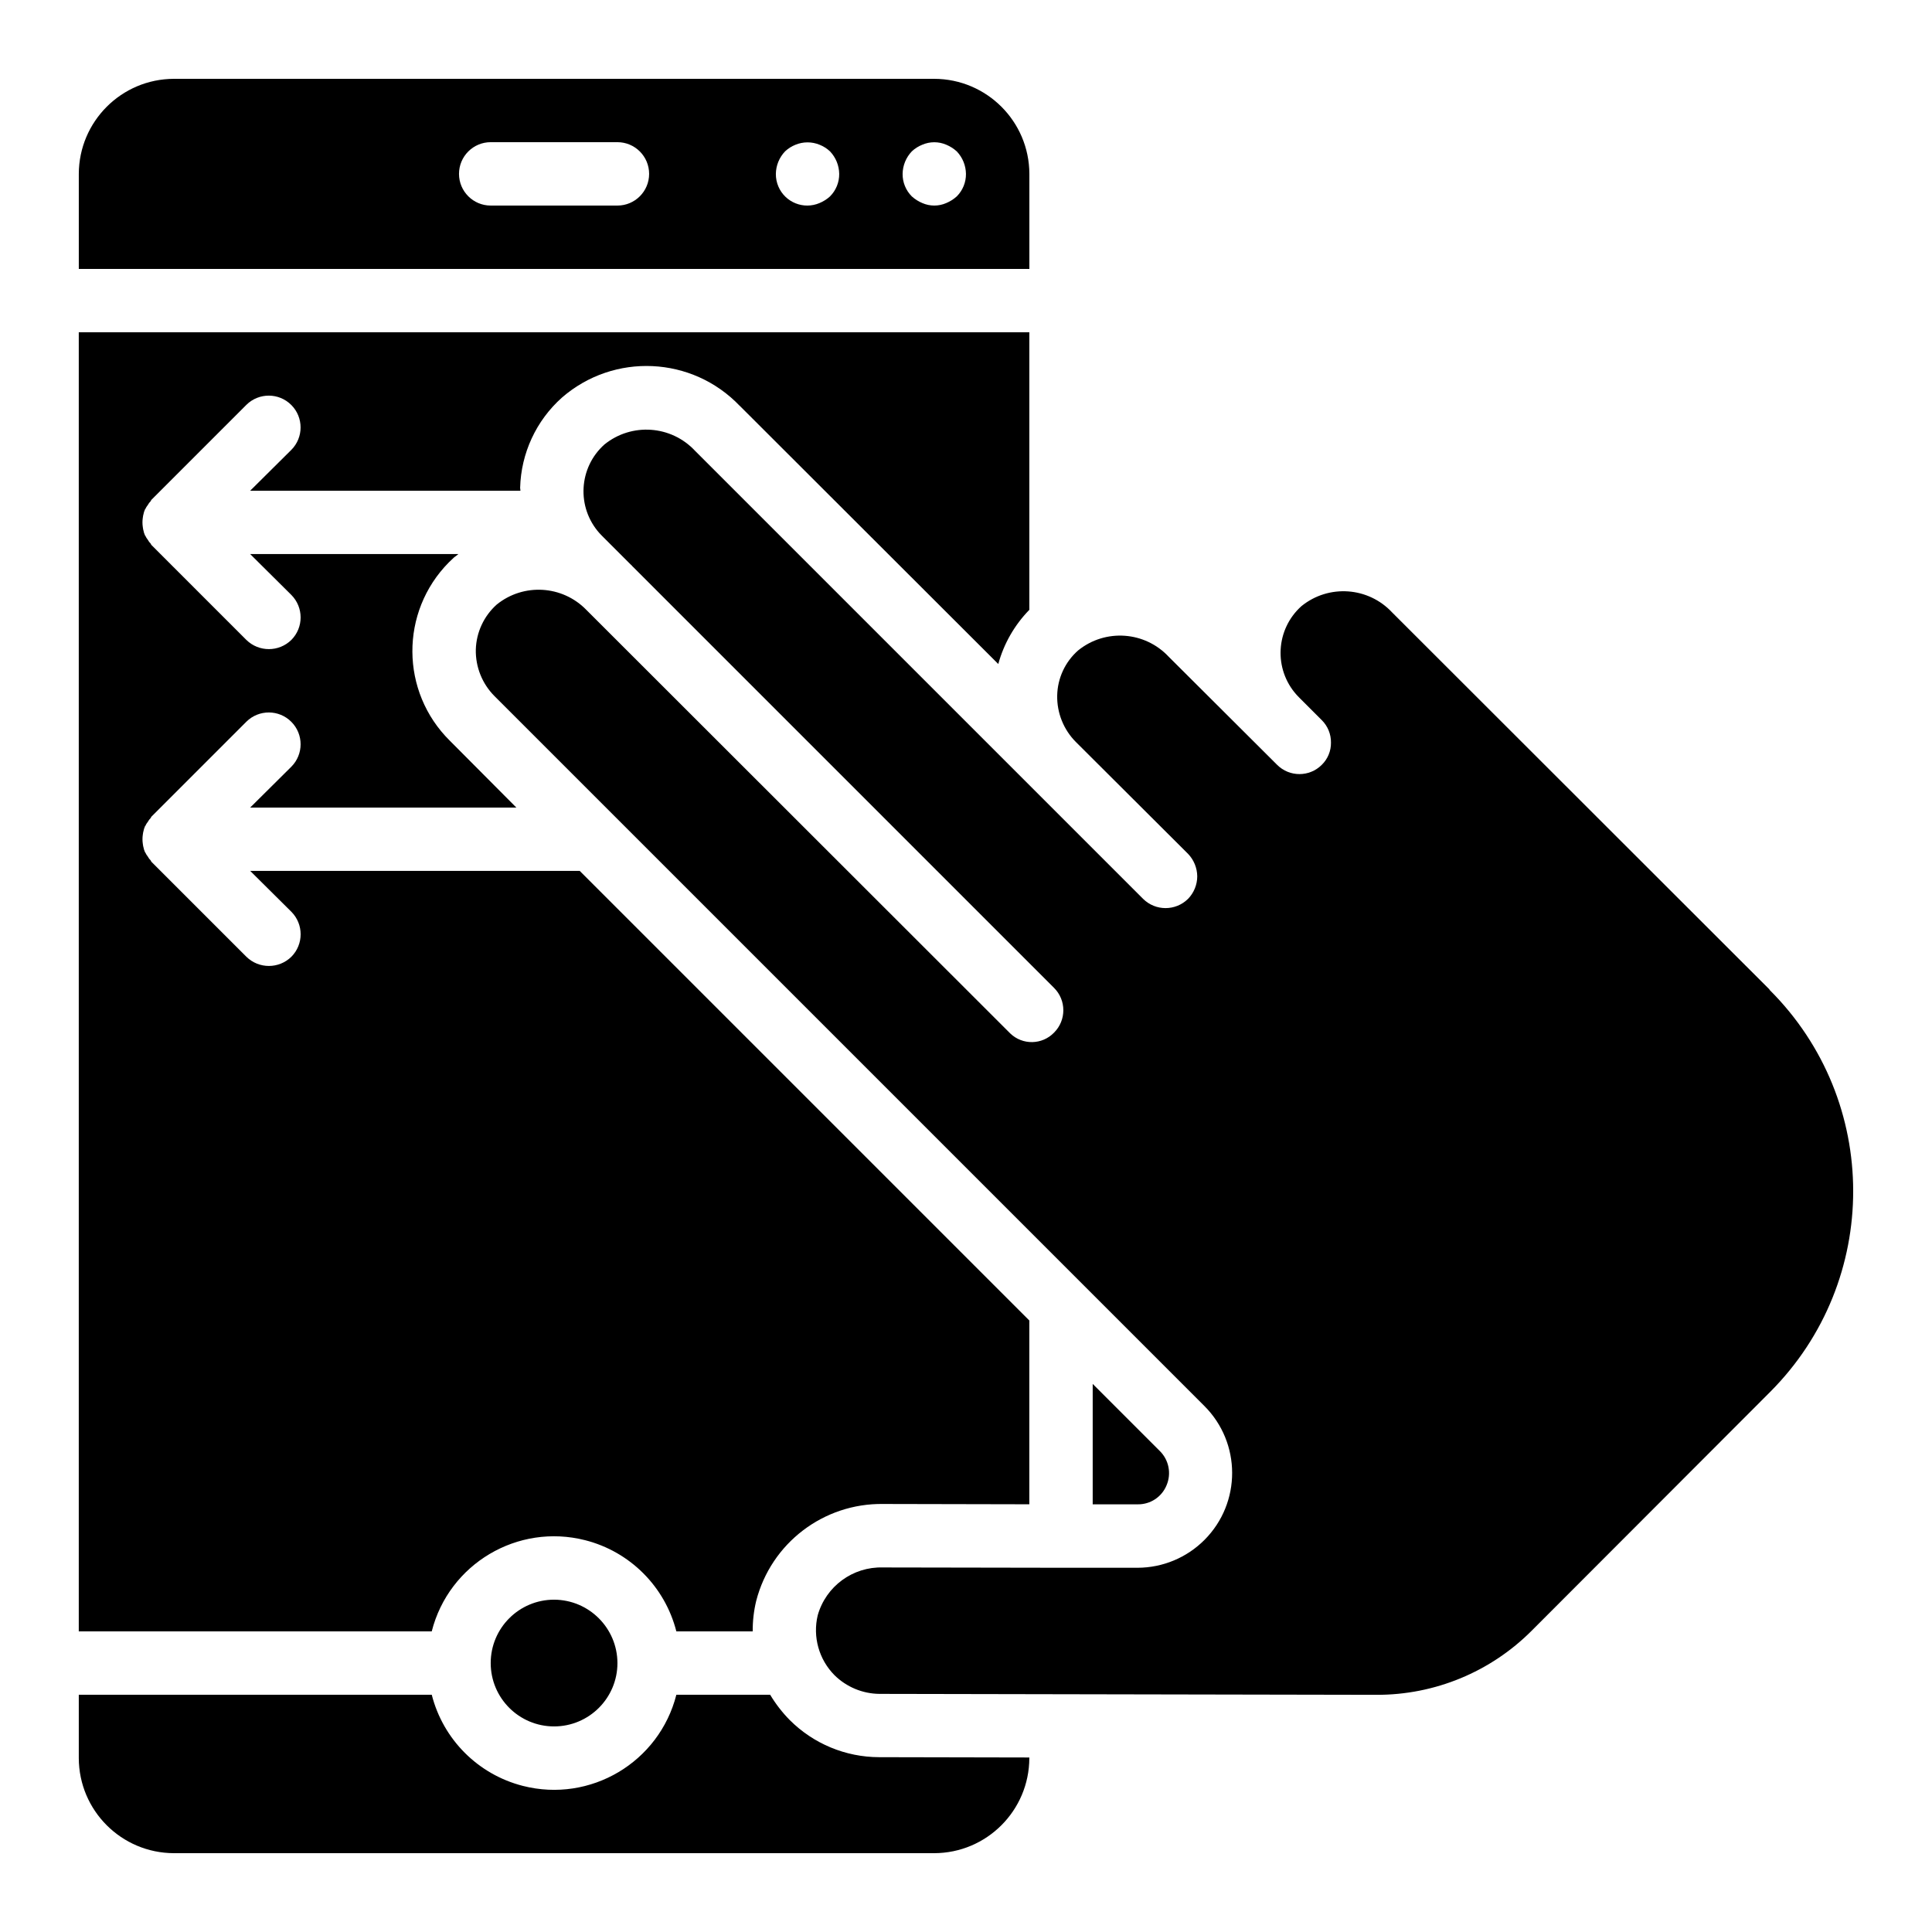 <?xml version="1.0" encoding="UTF-8"?>
<!-- Uploaded to: ICON Repo, www.iconrepo.com, Generator: ICON Repo Mixer Tools -->
<svg fill="#000000" width="800px" height="800px" version="1.1" viewBox="144 144 512 512" xmlns="http://www.w3.org/2000/svg">
 <path d="m451.3 528.47-17.719-17.719v31.906h11.922c3.34 0.051 6.371-1.949 7.641-5.039 1.34-3.141 0.605-6.781-1.848-9.152zm-5.793 14.191c3.34 0.051 6.371-1.949 7.641-5.039 1.34-3.141 0.605-6.781-1.848-9.152l-17.719-17.719v31.906h11.922zm167.43-136.36v-0.082l-100.01-99.922c-6.32-6.781-16.812-7.512-24.016-1.68-6.852 6.129-7.441 16.656-1.309 23.508 0.234 0.262 0.473 0.512 0.723 0.758l5.961 5.961c1.586 1.574 2.465 3.727 2.434 5.961 0.027 2.211-0.852 4.336-2.434 5.879-3.262 3.269-8.555 3.277-11.824 0.016-0.004-0.004-0.008-0.008-0.016-0.016l-28.719-28.633c-6.324-6.777-16.809-7.512-24.016-1.68-3.438 3.023-5.445 7.348-5.543 11.922-0.098 4.617 1.691 9.074 4.953 12.344l29.727 29.641c1.539 1.605 2.41 3.738 2.434 5.961-0.008 2.227-0.883 4.363-2.434 5.961-3.301 3.273-8.625 3.273-11.922 0l-118.73-118.73c-6.324-6.777-16.809-7.512-24.016-1.68-6.856 6.129-7.438 16.656-1.309 23.512 0.23 0.258 0.473 0.512 0.723 0.758l7.559 7.559c0.168 0.082 0.25 0.25 0.336 0.336l111.85 111.85c3.269 3.262 3.273 8.559 0.012 11.828-0.004 0.004-0.008 0.008-0.012 0.012-3.144 3.269-8.348 3.371-11.617 0.223-0.074-0.074-0.152-0.148-0.223-0.223l-112.1-112.01c-6.359-6.547-16.664-7.168-23.762-1.426-3.406 3.047-5.41 7.356-5.543 11.922-0.098 4.617 1.691 9.074 4.953 12.344l188.09 188.09c9.828 9.789 9.859 25.688 0.07 35.516-4.691 4.711-11.059 7.367-17.703 7.391h-20.402l-47.023-0.082h-0.082c-7.992-0.242-15.125 4.984-17.297 12.68-1.363 5.703 0.32 11.707 4.449 15.871 3.18 3.137 7.457 4.914 11.922 4.953l131.5 0.25h0.168c15.469 0.059 30.316-6.078 41.227-17.047l63.145-63.227c29.379-29.441 29.328-77.125-0.117-106.5-0.016-0.016-0.035-0.035-0.051-0.051zm-161.64 122.17-17.719-17.719v31.906h11.922c3.34 0.051 6.371-1.949 7.641-5.039 1.34-3.141 0.605-6.781-1.848-9.152zm-74.312 81.199c-8.883-0.012-17.395-3.547-23.68-9.824-1.996-2.027-3.742-4.281-5.207-6.719h-24.855c-4.559 17.902-22.766 28.715-40.668 24.156-11.867-3.023-21.133-12.289-24.156-24.156h-93.539v16.793c0.039 13.895 11.297 25.148 25.191 25.191h201.52c13.895-0.039 25.148-11.297 25.191-25.191v-0.168zm14.609-444.78h-201.52c-13.895 0.039-25.148 11.297-25.191 25.191v25.191h251.91v-25.191c-0.039-13.895-11.293-25.148-25.191-25.191zm-83.969 33.586h-33.586c-4.637 0-8.398-3.758-8.398-8.398 0-4.637 3.758-8.398 8.398-8.398h33.586c4.637 0 8.398 3.758 8.398 8.398 0 4.637-3.758 8.398-8.398 8.398zm56.344-2.434c-0.816 0.742-1.754 1.336-2.769 1.762-4.223 1.809-9.109-0.148-10.918-4.367-0.453-1.059-0.684-2.203-0.672-3.356 0.031-2.223 0.902-4.352 2.434-5.961 0.805-0.758 1.742-1.355 2.769-1.762 2.043-0.84 4.336-0.84 6.383 0 1.027 0.406 1.969 1.004 2.769 1.762 1.535 1.609 2.402 3.738 2.434 5.961 0.023 2.234-0.855 4.383-2.434 5.961zm33.586 0c-0.816 0.742-1.754 1.336-2.769 1.762-2.031 0.895-4.348 0.895-6.383 0-1.016-0.426-1.953-1.023-2.769-1.762-1.578-1.578-2.457-3.727-2.434-5.961 0.031-2.223 0.902-4.352 2.434-5.961 0.805-0.758 1.742-1.355 2.769-1.762 2.035-0.883 4.348-0.883 6.383 0 1.016 0.426 1.953 1.023 2.769 1.762 1.535 1.609 2.402 3.738 2.434 5.961 0.023 2.234-0.855 4.383-2.434 5.961zm-106.72 371.89c-9.273 0-16.793 7.519-16.793 16.793 0 9.273 7.519 16.793 16.793 16.793 9.273 0 16.793-7.519 16.793-16.793-0.027-9.262-7.531-16.766-16.793-16.793zm160.46-39.465-17.719-17.719v31.906h11.922c3.34 0.051 6.371-1.949 7.641-5.039 1.34-3.141 0.605-6.781-1.848-9.152zm-111.26-276.93 68.52 68.434c1.477-5.406 4.312-10.348 8.23-14.359v-73.555h-251.91v344.27h93.539c4.559-17.902 22.766-28.715 40.668-24.156 11.867 3.023 21.133 12.289 24.156 24.156h20.238c-0.023-2.715 0.285-5.422 0.922-8.062 3.941-15.312 17.859-25.934 33.672-25.695l38.711 0.082v-48.703l-119.15-119.15h-87.328l10.914 10.832c3.273 3.301 3.273 8.625 0 11.922-3.312 3.246-8.613 3.246-11.922 0l-25.191-25.191c-0.082-0.082-0.082-0.25-0.168-0.336-0.305-0.293-0.559-0.633-0.754-1.008-0.273-0.332-0.496-0.699-0.672-1.09-0.105-0.082-0.164-0.203-0.168-0.336-0.121-0.238-0.207-0.492-0.25-0.754-0.125-0.41-0.207-0.832-0.25-1.258-0.113-0.781-0.113-1.57 0-2.352 0.043-0.426 0.129-0.848 0.25-1.258 0.047-0.262 0.129-0.52 0.25-0.754 0.004-0.133 0.062-0.254 0.168-0.336 0.172-0.391 0.398-0.758 0.672-1.09 0.195-0.375 0.453-0.715 0.754-1.008 0.082-0.082 0.082-0.25 0.168-0.336l25.191-25.191c3.305-3.277 8.645-3.258 11.922 0.047 3.262 3.285 3.262 8.59 0 11.875l-10.914 10.832h70.535l-17.633-17.719c-13.121-12.973-13.238-34.121-0.27-47.242 0.469-0.473 0.949-0.93 1.441-1.375 0.383-0.254 0.75-0.535 1.09-0.84h-55.168l10.914 10.832c3.273 3.301 3.273 8.625 0 11.922-3.312 3.246-8.613 3.246-11.922 0l-25.191-25.191c-0.082-0.082-0.082-0.25-0.168-0.336-0.305-0.293-0.559-0.633-0.754-1.008-0.273-0.332-0.496-0.699-0.672-1.09-0.105-0.082-0.164-0.203-0.168-0.336-0.121-0.238-0.207-0.492-0.25-0.754-0.125-0.41-0.207-0.832-0.25-1.258-0.113-0.781-0.113-1.57 0-2.352 0.043-0.426 0.129-0.848 0.25-1.258 0.047-0.262 0.129-0.52 0.25-0.754 0.004-0.133 0.062-0.254 0.168-0.336 0.172-0.391 0.398-0.758 0.672-1.09 0.195-0.375 0.453-0.715 0.754-1.008 0.082-0.082 0.082-0.25 0.168-0.336l25.191-25.191c3.305-3.277 8.645-3.258 11.922 0.047 3.262 3.285 3.262 8.59 0 11.875l-10.914 10.832h71.625c0-0.25-0.082-0.504-0.082-0.754 0.23-9.164 4.242-17.828 11.082-23.93 13.77-11.961 34.504-11 47.105 2.184z"/>
</svg>